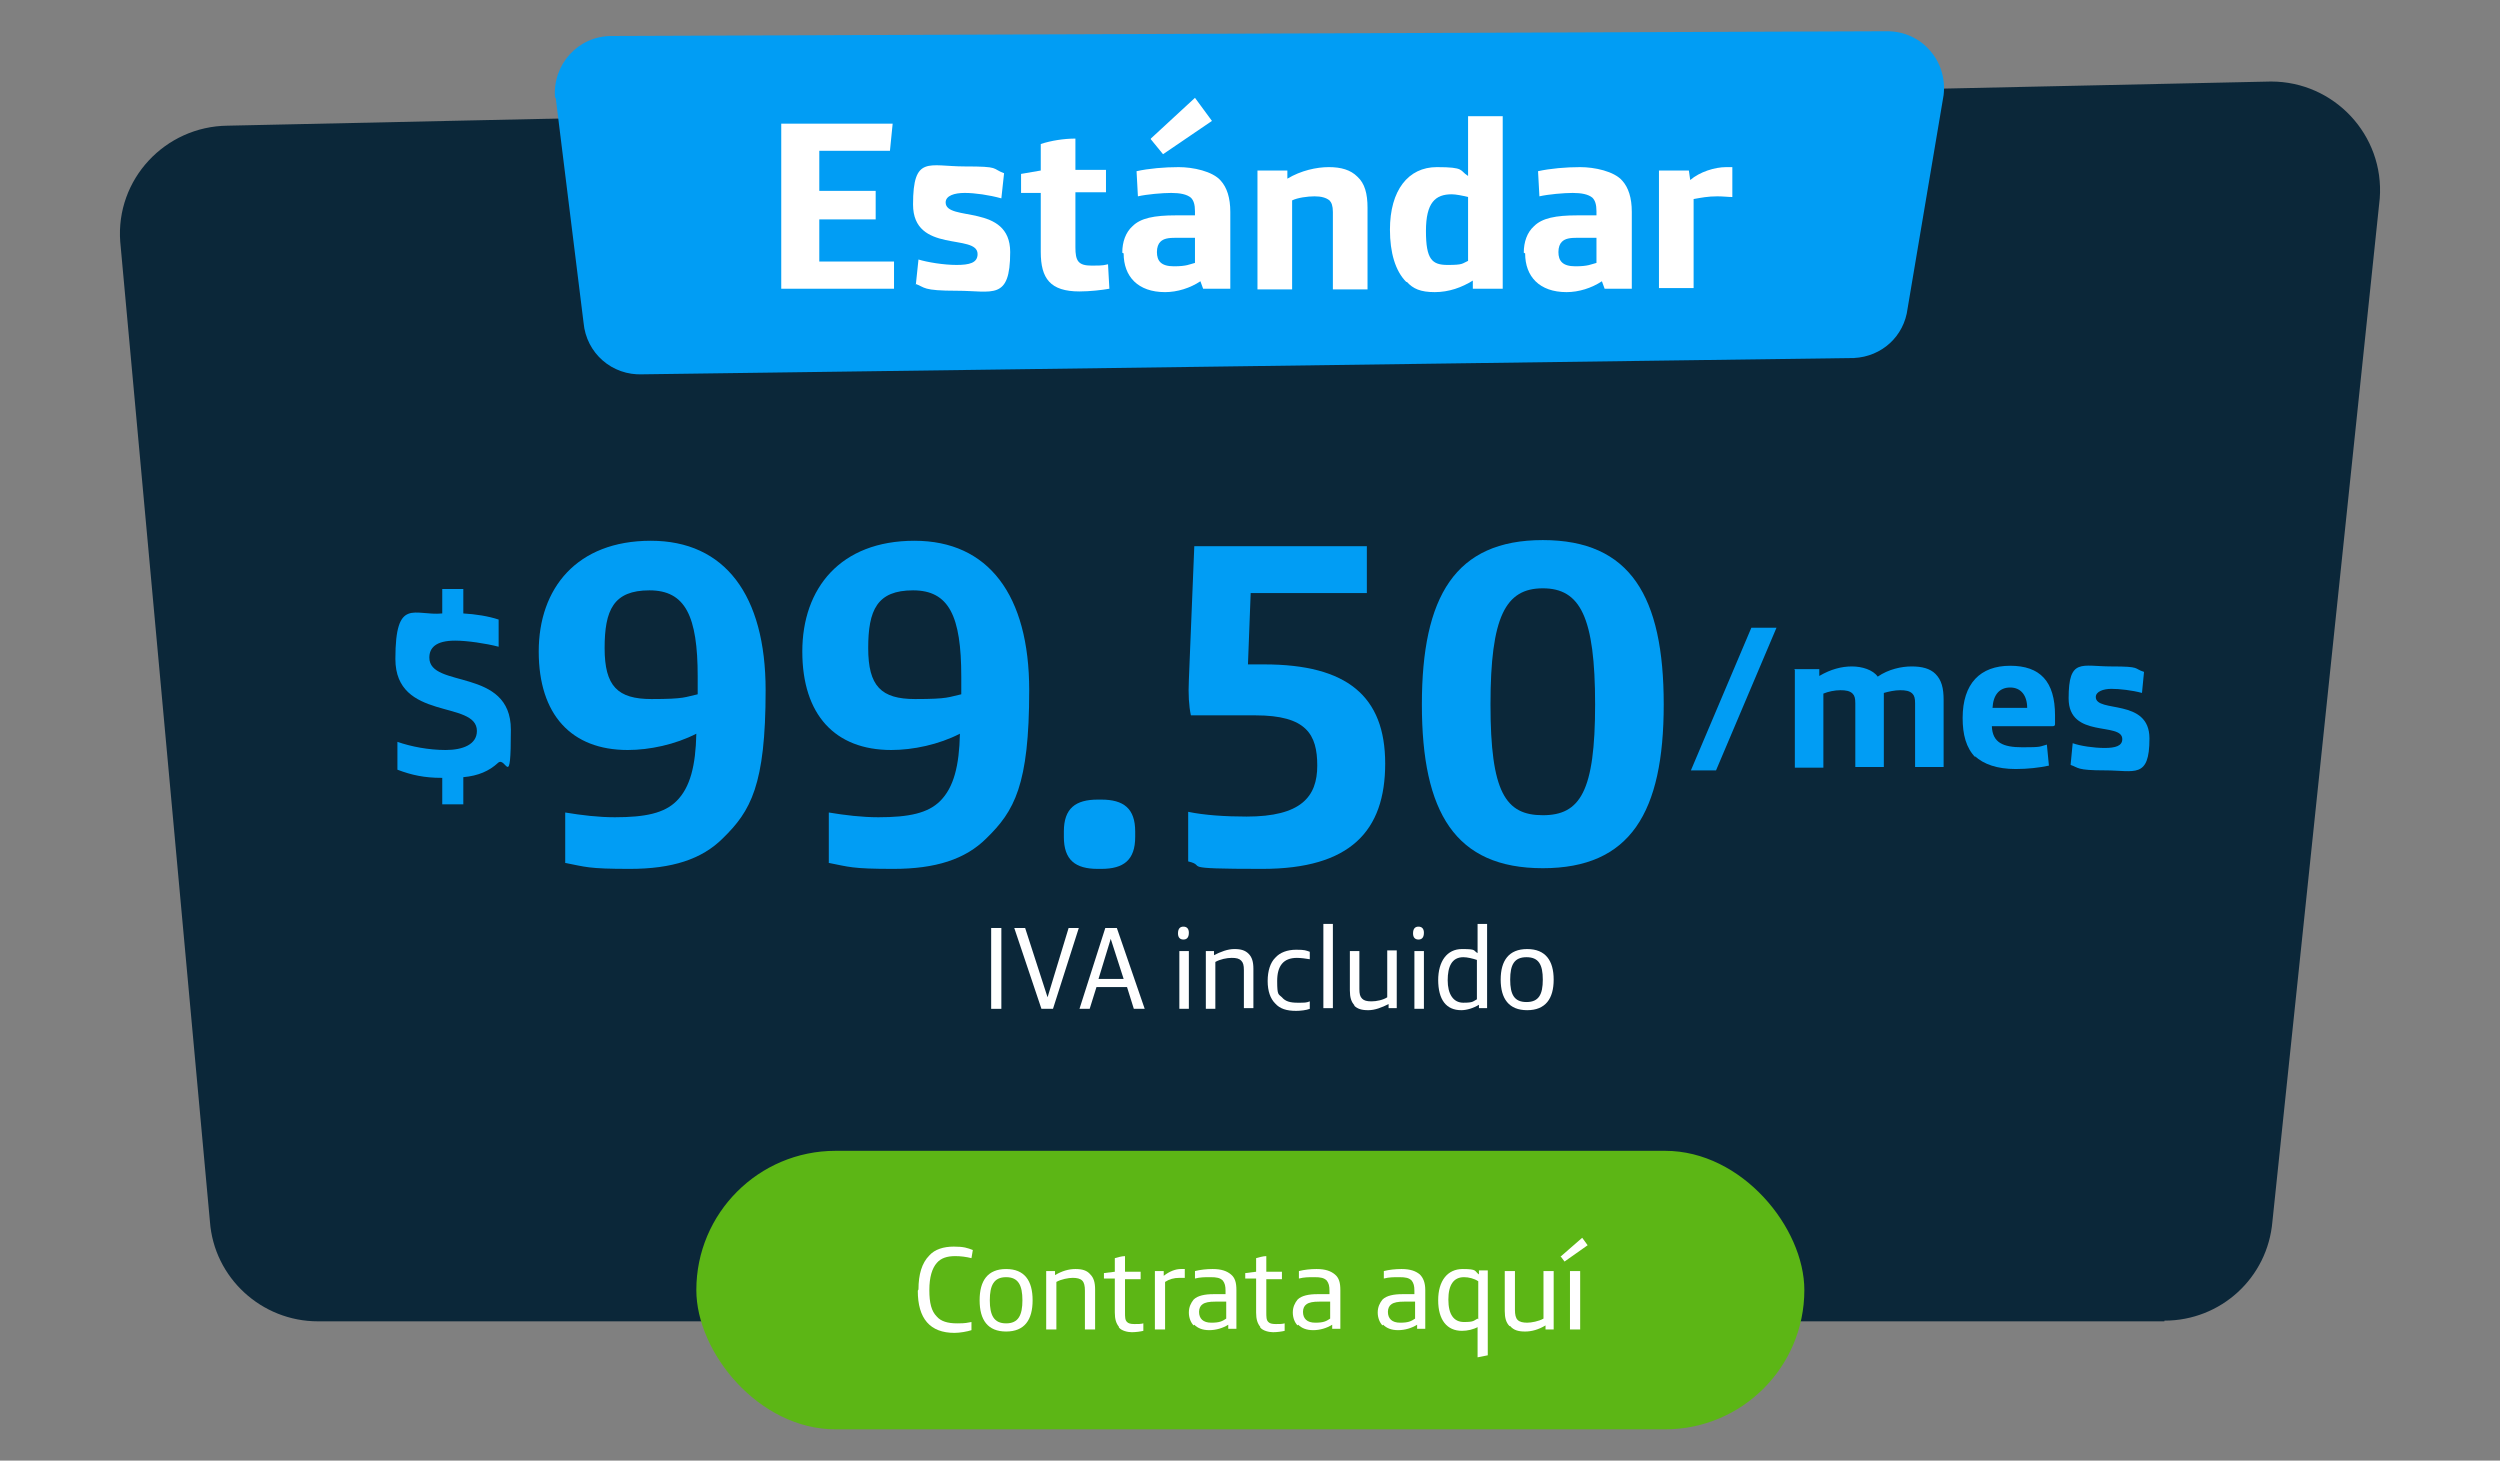 <?xml version="1.0" encoding="UTF-8"?>
<svg id="Capa_1" xmlns="http://www.w3.org/2000/svg" version="1.1" viewBox="0 0 368 215">
  <rect x="0" y="0" width="368" height="215" fill="#808080" stroke="none"/>
  <!-- Generator: Adobe Illustrator 29.3.1, SVG Export Plug-In . SVG Version: 2.1.0 Build 151)  -->
  <defs>
    <style>
      .st0 {
        fill: #0b2739;
      }

      .st1 {
        fill: #019df4;
      }

      .st2 {
        fill: #fff;
      }

      .st3 {
        fill: #5cb615;
      }
    </style>
  </defs>
  <path class="st0" d="M318.6,194.5H46.8c-8.3,0-15.3-6.4-15.9-14.7L17.7,35.6c-.7-9.2,6.6-17,15.8-17.1l300.8-6.5c9.3,0,16.7,7.9,16,17.2l-15.8,150.6c-.7,8.3-7.6,14.6-15.9,14.6h0Z"/>
  <path class="st1" d="M81.8,14.4l4.1,33.1c.4,4.5,4.2,7.8,8.7,7.6l178.3-2.4c4.1-.2,7.4-3.2,7.9-7.3l5.3-31.4c.6-5-3.2-9.4-8.3-9.4l-187.8.7c-4.9,0-8.7,4.2-8.3,9.1h0Z"/>
  <rect class="st3" x="102.5" y="169.4" width="163.1" height="41" rx="20.5" ry="20.5"/>
  <path class="st2" d="M115,18.2h16.4l-.4,4h-10.4v5.9h8.3v4.2h-8.3v6.2h11v4h-16.6v-24.3h0Z"/>
  <path class="st2" d="M134.8,42l.4-3.8c1.3.4,3.7.8,5.6.8s3.1-.3,3.1-1.6c0-3.1-9.5,0-9.5-7.3s2.3-5.6,7.6-5.6,3.9.3,5.8,1l-.4,3.7c-1.8-.5-3.9-.8-5.4-.8s-2.8.4-2.8,1.4c0,2.9,9.5.1,9.5,7.3s-2.6,5.7-7.8,5.7-4.7-.5-6.1-1h0Z"/>
  <path class="st2" d="M153.2,37.2v-8.8h-2.9v-2.8l2.9-.5v-3.9c1.5-.5,3.4-.8,5.1-.8v4.6h4.5v3.3h-4.5v8.1c0,2,.4,2.7,2.4,2.7s1.8-.1,2.4-.2l.2,3.6c-1.1.2-2.9.4-4.4.4-4.3,0-5.7-1.9-5.7-5.8h0Z"/>
  <path class="st2" d="M165.2,37.2c0-1.6.5-3,1.5-3.9,1.2-1.2,3.2-1.6,6.4-1.6h2.8v-.6c0-1-.2-1.6-.6-2-.6-.5-1.6-.7-2.9-.7s-3.6.2-4.9.5l-.2-3.7c1.8-.4,4.1-.6,6.2-.6s5,.6,6.2,2c.9,1,1.4,2.5,1.4,4.6v11.3h-4l-.4-1.1c-1.5,1-3.4,1.6-5.2,1.6-4,0-6.1-2.3-6.1-5.7h0ZM169.4,20.4l6.5-6,2.5,3.4-7.2,4.9-1.8-2.2ZM175.9,38.6v-3.6h-2.7c-1.2,0-1.9.1-2.4.6-.3.3-.5.8-.5,1.5,0,1.3.6,2.1,2.5,2.1s2.3-.3,3.1-.5h0Z"/>
  <path class="st2" d="M185.1,25.1h4.4v1.2c2-1.2,4.3-1.7,6.1-1.7s3.2.4,4.2,1.4c1.1,1,1.5,2.5,1.5,4.6v12h-5.1v-11.4c0-.9-.2-1.4-.5-1.7-.5-.4-1.2-.6-2.2-.6s-2.5.2-3.3.6v13.1h-5.1v-17.4h0Z"/>
  <path class="st2" d="M207,41.5c-1.6-1.6-2.4-4.3-2.4-7.7,0-5.8,2.7-9.2,6.9-9.2s3.3.5,4.6,1.3v-8.8h5.1v25.4h-4.4v-1.2c-1.6,1-3.5,1.7-5.6,1.7s-3.2-.5-4.1-1.5h0ZM216.1,38.4v-9.4c-.8-.2-1.8-.4-2.4-.4-2.4,0-3.8,1.2-3.8,5.4s.9,5,3.2,5,2.1-.2,3-.6h0Z"/>
  <path class="st2" d="M224.3,37.2c0-1.6.5-3,1.5-3.9,1.2-1.2,3.2-1.6,6.4-1.6h2.8v-.6c0-1-.2-1.6-.6-2-.6-.5-1.6-.7-2.9-.7s-3.6.2-4.9.5l-.2-3.7c1.8-.4,4.1-.6,6.2-.6s5,.6,6.2,2c.9,1,1.4,2.5,1.4,4.6v11.3h-4l-.4-1.1c-1.5,1-3.4,1.6-5.2,1.6-4,0-6.1-2.3-6.1-5.7h0ZM235,38.6v-3.6h-2.7c-1.2,0-1.9.1-2.4.6-.3.3-.5.8-.5,1.5,0,1.3.6,2.1,2.5,2.1s2.3-.3,3.1-.5h0Z"/>
  <path class="st2" d="M244.2,25.1h4.4l.2,1.4c1.4-1.2,3.6-1.9,5.3-1.9s.7,0,.9,0v4.4c-.6,0-1.4-.1-2.2-.1-1.4,0-2.4.2-3.5.4v13.1h-5.1v-17.4h0Z"/>
  <path class="st2" d="M135.2,189.8c0-2.2.5-3.9,1.6-5,.8-.9,2.1-1.3,3.6-1.3s2,.2,2.8.5l-.2,1.2c-.8-.2-1.6-.3-2.4-.3-1.2,0-2.1.3-2.7,1-.7.8-1.1,2.1-1.1,4s.3,3.1,1.1,3.9c.6.7,1.6,1,3,1s1.4-.1,2.1-.2v1.2c-.6.2-1.7.4-2.5.4-3.6,0-5.4-2.1-5.4-6.2h0Z"/>
  <path class="st2" d="M144.2,191.4c0-2.9,1.2-4.6,3.9-4.6s3.9,1.7,3.9,4.6-1.2,4.6-3.9,4.6-3.9-1.7-3.9-4.6ZM150.5,191.4c0-2.2-.6-3.4-2.4-3.4s-2.4,1.2-2.4,3.4.6,3.4,2.4,3.4,2.4-1.2,2.4-3.4Z"/>
  <path class="st2" d="M154.1,187.1h1.2v.6c1-.6,2-.9,3-.9s1.7.2,2.2.8c.5.5.7,1.2.7,2.2v5.9h-1.5v-5.7c0-.7-.1-1.2-.4-1.5s-.8-.4-1.4-.4-1.7.2-2.4.6v7h-1.5v-8.6h0Z"/>
  <path class="st2" d="M164.7,195.3c-.4-.5-.6-1.1-.6-2.1v-5h-1.6v-.8l1.6-.2v-2c.4-.1,1-.3,1.5-.3v2.3h2.3v1.1h-2.3v4.8c0,.8,0,1.2.3,1.5.2.2.5.3,1.1.3s.9,0,1.3-.1v1.1c-.4.1-1.1.2-1.7.2s-1.5-.2-1.9-.7h0Z"/>
  <path class="st2" d="M170.1,187.1h1.2v.7c.9-.7,1.8-1,2.5-1s.4,0,.6,0v1.3c-.2,0-.5,0-.8,0-.8,0-1.5.2-2.1.6v7h-1.5v-8.6h0Z"/>
  <path class="st2" d="M175.7,195.1c-.4-.4-.7-1.1-.7-1.9s.3-1.4.7-1.9c.6-.6,1.7-.8,2.9-.8h1.8v-.5c0-.7-.1-1.1-.4-1.5-.4-.4-.9-.5-1.8-.5s-1.5,0-2.3.2v-1.1c.8-.2,1.7-.3,2.6-.3,1.3,0,2.1.3,2.7.8.6.5.8,1.2.8,2.3v5.7h-1.2v-.6c-.8.5-1.8.8-2.8.8s-1.7-.3-2.2-.8h0ZM180.5,194.2v-2.6h-1.6c-.9,0-1.5.1-1.9.4-.3.2-.5.6-.5,1.1,0,1,.6,1.6,1.8,1.6s1.6-.2,2.2-.6Z"/>
  <path class="st2" d="M185.5,195.3c-.4-.5-.6-1.1-.6-2.1v-5h-1.6v-.8l1.6-.2v-2c.4-.1,1-.3,1.5-.3v2.3h2.3v1.1h-2.3v4.8c0,.8,0,1.2.3,1.5.2.2.5.3,1.1.3s.9,0,1.3-.1v1.1c-.4.1-1.1.2-1.7.2s-1.5-.2-1.9-.7h0Z"/>
  <path class="st2" d="M191,195.1c-.4-.4-.7-1.1-.7-1.9s.3-1.4.7-1.9c.6-.6,1.7-.8,2.9-.8h1.8v-.5c0-.7-.1-1.1-.4-1.5-.4-.4-.9-.5-1.8-.5s-1.5,0-2.3.2v-1.1c.8-.2,1.7-.3,2.6-.3,1.3,0,2.1.3,2.7.8.6.5.8,1.2.8,2.3v5.7h-1.2v-.6c-.8.5-1.8.8-2.8.8s-1.7-.3-2.2-.8h0ZM195.8,194.2v-2.6h-1.6c-.9,0-1.5.1-1.9.4-.3.2-.5.6-.5,1.1,0,1,.6,1.6,1.8,1.6s1.6-.2,2.2-.6Z"/>
  <path class="st2" d="M203.5,195.1c-.4-.4-.7-1.1-.7-1.9s.3-1.4.7-1.9c.6-.6,1.7-.8,2.9-.8h1.8v-.5c0-.7-.1-1.1-.4-1.5-.4-.4-.9-.5-1.8-.5s-1.5,0-2.3.2v-1.1c.8-.2,1.7-.3,2.6-.3,1.3,0,2.1.3,2.7.8.5.5.8,1.2.8,2.3v5.7h-1.2v-.6c-.8.5-1.8.8-2.8.8s-1.7-.3-2.2-.8h0ZM208.3,194.2v-2.6h-1.6c-.9,0-1.5.1-1.9.4-.3.2-.5.6-.5,1.1,0,1,.6,1.6,1.8,1.6s1.6-.2,2.2-.6h0Z"/>
  <path class="st2" d="M217.6,195.3c-.7.4-1.6.6-2.4.6-2.2,0-3.5-1.6-3.5-4.5s1.4-4.6,3.6-4.6,1.7.3,2.4.8v-.6h1.3v12.5l-1.5.3v-4.5h0ZM217.6,194.2v-5.6c-.6-.4-1.4-.6-2.1-.6-1.5,0-2.3,1.1-2.3,3.3s.8,3.3,2.3,3.3,1.4-.2,2-.5h0Z"/>
  <path class="st2" d="M222.2,195.2c-.5-.5-.7-1.2-.7-2.2v-5.9h1.5v5.7c0,.7.1,1.2.4,1.5s.8.4,1.4.4,1.7-.2,2.4-.6v-7h1.5v8.6h-1.2v-.6c-1,.6-2,.9-3,.9s-1.7-.2-2.2-.8h0Z"/>
  <path class="st2" d="M229.8,184.9l3.1-2.7.8,1.1-3.4,2.4-.6-.8h0ZM231.1,187.1h1.5v8.6h-1.5v-8.6Z"/>
  <path class="st2" d="M145.9,136.6h1.5v11.9h-1.5v-11.9Z"/>
  <path class="st2" d="M149.3,136.6h1.6l3.3,10.2h0l3.1-10.2h1.5l-3.8,11.9h-1.7l-4-11.9Z"/>
  <path class="st2" d="M162.6,136.6h1.8l4.1,11.9h-1.6l-1-3.2h-4.5l-1,3.2h-1.5l3.8-11.9ZM165.4,144.1l-1.9-5.9h0l-1.8,5.9h3.7Z"/>
  <path class="st2" d="M173.4,137.4h0c0-.7.3-1,.8-1h0c.5,0,.8.3.8.9h0c0,.7-.3,1-.8,1h0c-.5,0-.8-.3-.8-.9ZM173.6,140h1.4v8.5h-1.4v-8.5Z"/>
  <path class="st2" d="M177.5,140h1.2v.6c1-.5,2-.9,3-.9s1.6.2,2.1.7c.5.5.7,1.2.7,2.2v5.8h-1.4v-5.6c0-.7-.1-1.1-.4-1.4s-.7-.4-1.4-.4-1.7.2-2.4.6v6.9h-1.4v-8.5h0Z"/>
  <path class="st2" d="M187.7,147.7c-.7-.7-1.1-1.8-1.1-3.3s.4-2.7,1.1-3.4c.7-.8,1.8-1.2,3.1-1.2s1.4.1,2,.3v1.1c-.6-.1-1.3-.2-1.9-.2-2,0-2.9,1.2-2.9,3.4s.2,1.9.7,2.4c.5.6,1.2.8,2.3.8s1.3,0,1.8-.2v1.1c-.5.2-1.4.3-2,.3-1.4,0-2.4-.3-3.1-1.1h0Z"/>
  <path class="st2" d="M194.8,136h1.4v12.4h-1.4v-12.4Z"/>
  <path class="st2" d="M199.4,148c-.5-.5-.7-1.2-.7-2.2v-5.8h1.4v5.6c0,.7.1,1.1.4,1.4s.7.4,1.4.4,1.7-.2,2.3-.6v-6.9h1.4v8.5h-1.2v-.6c-1,.5-2,.9-3,.9s-1.6-.2-2.1-.7h0Z"/>
  <path class="st2" d="M208,137.4h0c0-.7.3-1,.8-1h0c.5,0,.8.3.8.9h0c0,.7-.3,1-.8,1h0c-.5,0-.8-.3-.8-.9ZM208.2,140h1.4v8.5h-1.4v-8.5Z"/>
  <path class="st2" d="M211.7,144.3c0-2.8,1.3-4.6,3.5-4.6s1.6.2,2.3.6v-4.3h1.4v12.4h-1.2v-.5c-.8.5-1.8.8-2.6.8-2.2,0-3.4-1.5-3.4-4.5h0ZM217.4,147v-5.7c-.6-.2-1.4-.4-2-.4-1.7,0-2.3,1.4-2.3,3.4s.8,3.3,2.3,3.3,1.4-.2,2-.5h0Z"/>
  <path class="st2" d="M220.9,144.2c0-2.8,1.2-4.5,3.9-4.5s3.9,1.7,3.9,4.5-1.2,4.5-3.9,4.5-3.9-1.7-3.9-4.5ZM227.1,144.2c0-2.2-.6-3.3-2.4-3.3s-2.4,1.1-2.4,3.3.6,3.3,2.4,3.3,2.4-1.1,2.4-3.3Z"/>
  <path class="st1" d="M83.2,127v-7.4c2.4.4,4.9.7,7.3.7,4.5,0,7.3-.6,9.1-2.4,2-2,2.8-5.2,2.9-9.9-3.1,1.6-6.9,2.4-10.1,2.4-8.3,0-13.1-5.2-13.1-14.5s5.6-16.3,16.5-16.3,16.9,8,16.9,22-2.2,17.8-6.3,21.8c-3.1,3.1-7.5,4.5-13.7,4.5s-6.5-.3-9.6-.9h0ZM102.7,102.2v-2.6c0-8.9-1.8-12.7-7.1-12.7s-6.6,2.9-6.6,8.5,1.9,7.5,6.9,7.5,4.9-.3,6.8-.7h0Z"/>
  <path class="st1" d="M122,127v-7.4c2.4.4,4.9.7,7.3.7,4.5,0,7.3-.6,9.1-2.4,2-2,2.8-5.2,2.9-9.9-3.1,1.6-6.9,2.4-10.1,2.4-8.3,0-13.1-5.2-13.1-14.5s5.6-16.3,16.5-16.3,16.9,8,16.9,22-2.2,17.8-6.3,21.8c-3.1,3.1-7.5,4.5-13.7,4.5s-6.5-.3-9.6-.9h0ZM141.5,102.2v-2.6c0-8.9-1.8-12.7-7.1-12.7s-6.6,2.9-6.6,8.5,1.9,7.5,6.9,7.5,4.9-.3,6.8-.7h0Z"/>
  <path class="st1" d="M156.6,123.2v-.8c0-3.4,1.7-4.7,5-4.7h.5c3.3,0,5,1.3,5,4.7v.8c0,3.4-1.7,4.7-5,4.7h-.5c-3.3,0-5-1.3-5-4.7Z"/>
  <path class="st1" d="M174.9,126.8v-7.3c2.4.5,5.5.7,8.6.7,8,0,10.4-2.9,10.4-7.5s-1.6-7.4-9.1-7.4h-9.5c-.3-1.4-.4-3.1-.3-5.2l.8-19.7h25.4v6.9h-17.1l-.4,10.5h2.4c12.2,0,17.8,4.7,17.8,14.6s-5.1,15.5-18.1,15.5-7.9-.4-10.9-1.1h0Z"/>
  <path class="st1" d="M209.3,103.7c0-15.9,4.9-24.2,17.8-24.2s17.8,8.3,17.8,24.2-4.9,24.1-17.8,24.1-17.8-8.2-17.8-24.1ZM234.8,103.7c0-12.9-2.2-17.1-7.7-17.1s-7.7,4.2-7.7,17.1,2.2,16.3,7.7,16.3,7.7-3.5,7.7-16.3Z"/>
  <path class="st1" d="M257.8,92.4h3.7l-8.9,21h-3.7l8.9-21Z"/>
  <path class="st1" d="M264.1,98.5h3.7v1c1.7-1,3.3-1.4,4.8-1.4s3.1.5,3.8,1.5c1.6-1.1,3.5-1.5,5-1.5s2.7.3,3.5,1.1c.9.9,1.2,2.1,1.2,3.8v9.9h-4.2v-9.4c0-.7-.1-1.1-.4-1.4-.4-.4-1-.5-1.8-.5s-1.7.2-2.4.4c0,.3,0,.7,0,1v9.9h-4.2v-9.4c0-.7-.1-1.1-.4-1.4-.4-.4-1-.5-1.8-.5s-1.8.2-2.5.5v10.9h-4.2v-14.4h0Z"/>
  <path class="st1" d="M290.8,111.5c-1.4-1.4-1.9-3.4-1.9-5.8,0-5.1,2.6-7.7,7-7.7s6.6,2.3,6.6,7.3v1.3c0,.2-.1.3-.4.3h-8.9c.1,2.4,1.6,3.1,4.5,3.1s2.5-.1,3.6-.4l.3,3.1c-1.4.3-3.1.5-4.9.5-2.7,0-4.7-.7-6-1.9ZM298.4,104.2c0-1.8-.9-3-2.5-3s-2.5,1.1-2.6,3h5.1Z"/>
  <path class="st1" d="M304.8,112.5l.3-3.1c1.1.4,3.1.7,4.7.7s2.6-.3,2.6-1.3c0-2.6-7.9,0-7.9-6s1.9-4.7,6.3-4.7,3.2.3,4.8.8l-.3,3.1c-1.5-.4-3.3-.6-4.5-.6s-2.3.4-2.3,1.2c0,2.4,7.9.1,7.9,6.1s-2.2,4.7-6.5,4.7-3.9-.4-5.1-.8h0Z"/>
  <path class="st1" d="M65,114.5c-2.5,0-4.4-.4-6.5-1.2v-4.1c2,.7,4.6,1.2,7.1,1.2s4.6-.8,4.6-2.8c0-4.6-12-1.4-12-10.6s2.8-6.3,6.9-6.7v-3.6h3.1v3.6c1.8.1,3.7.4,5.2.9v4c-1.9-.5-4.7-.9-6.4-.9-2.9,0-3.8,1.1-3.8,2.5,0,4.6,12,1.4,12,10.6s-.7,3.8-1.9,4.9c-1.3,1.2-2.9,1.9-5.1,2.1v4h-3.1v-3.9Z"/>
</svg>